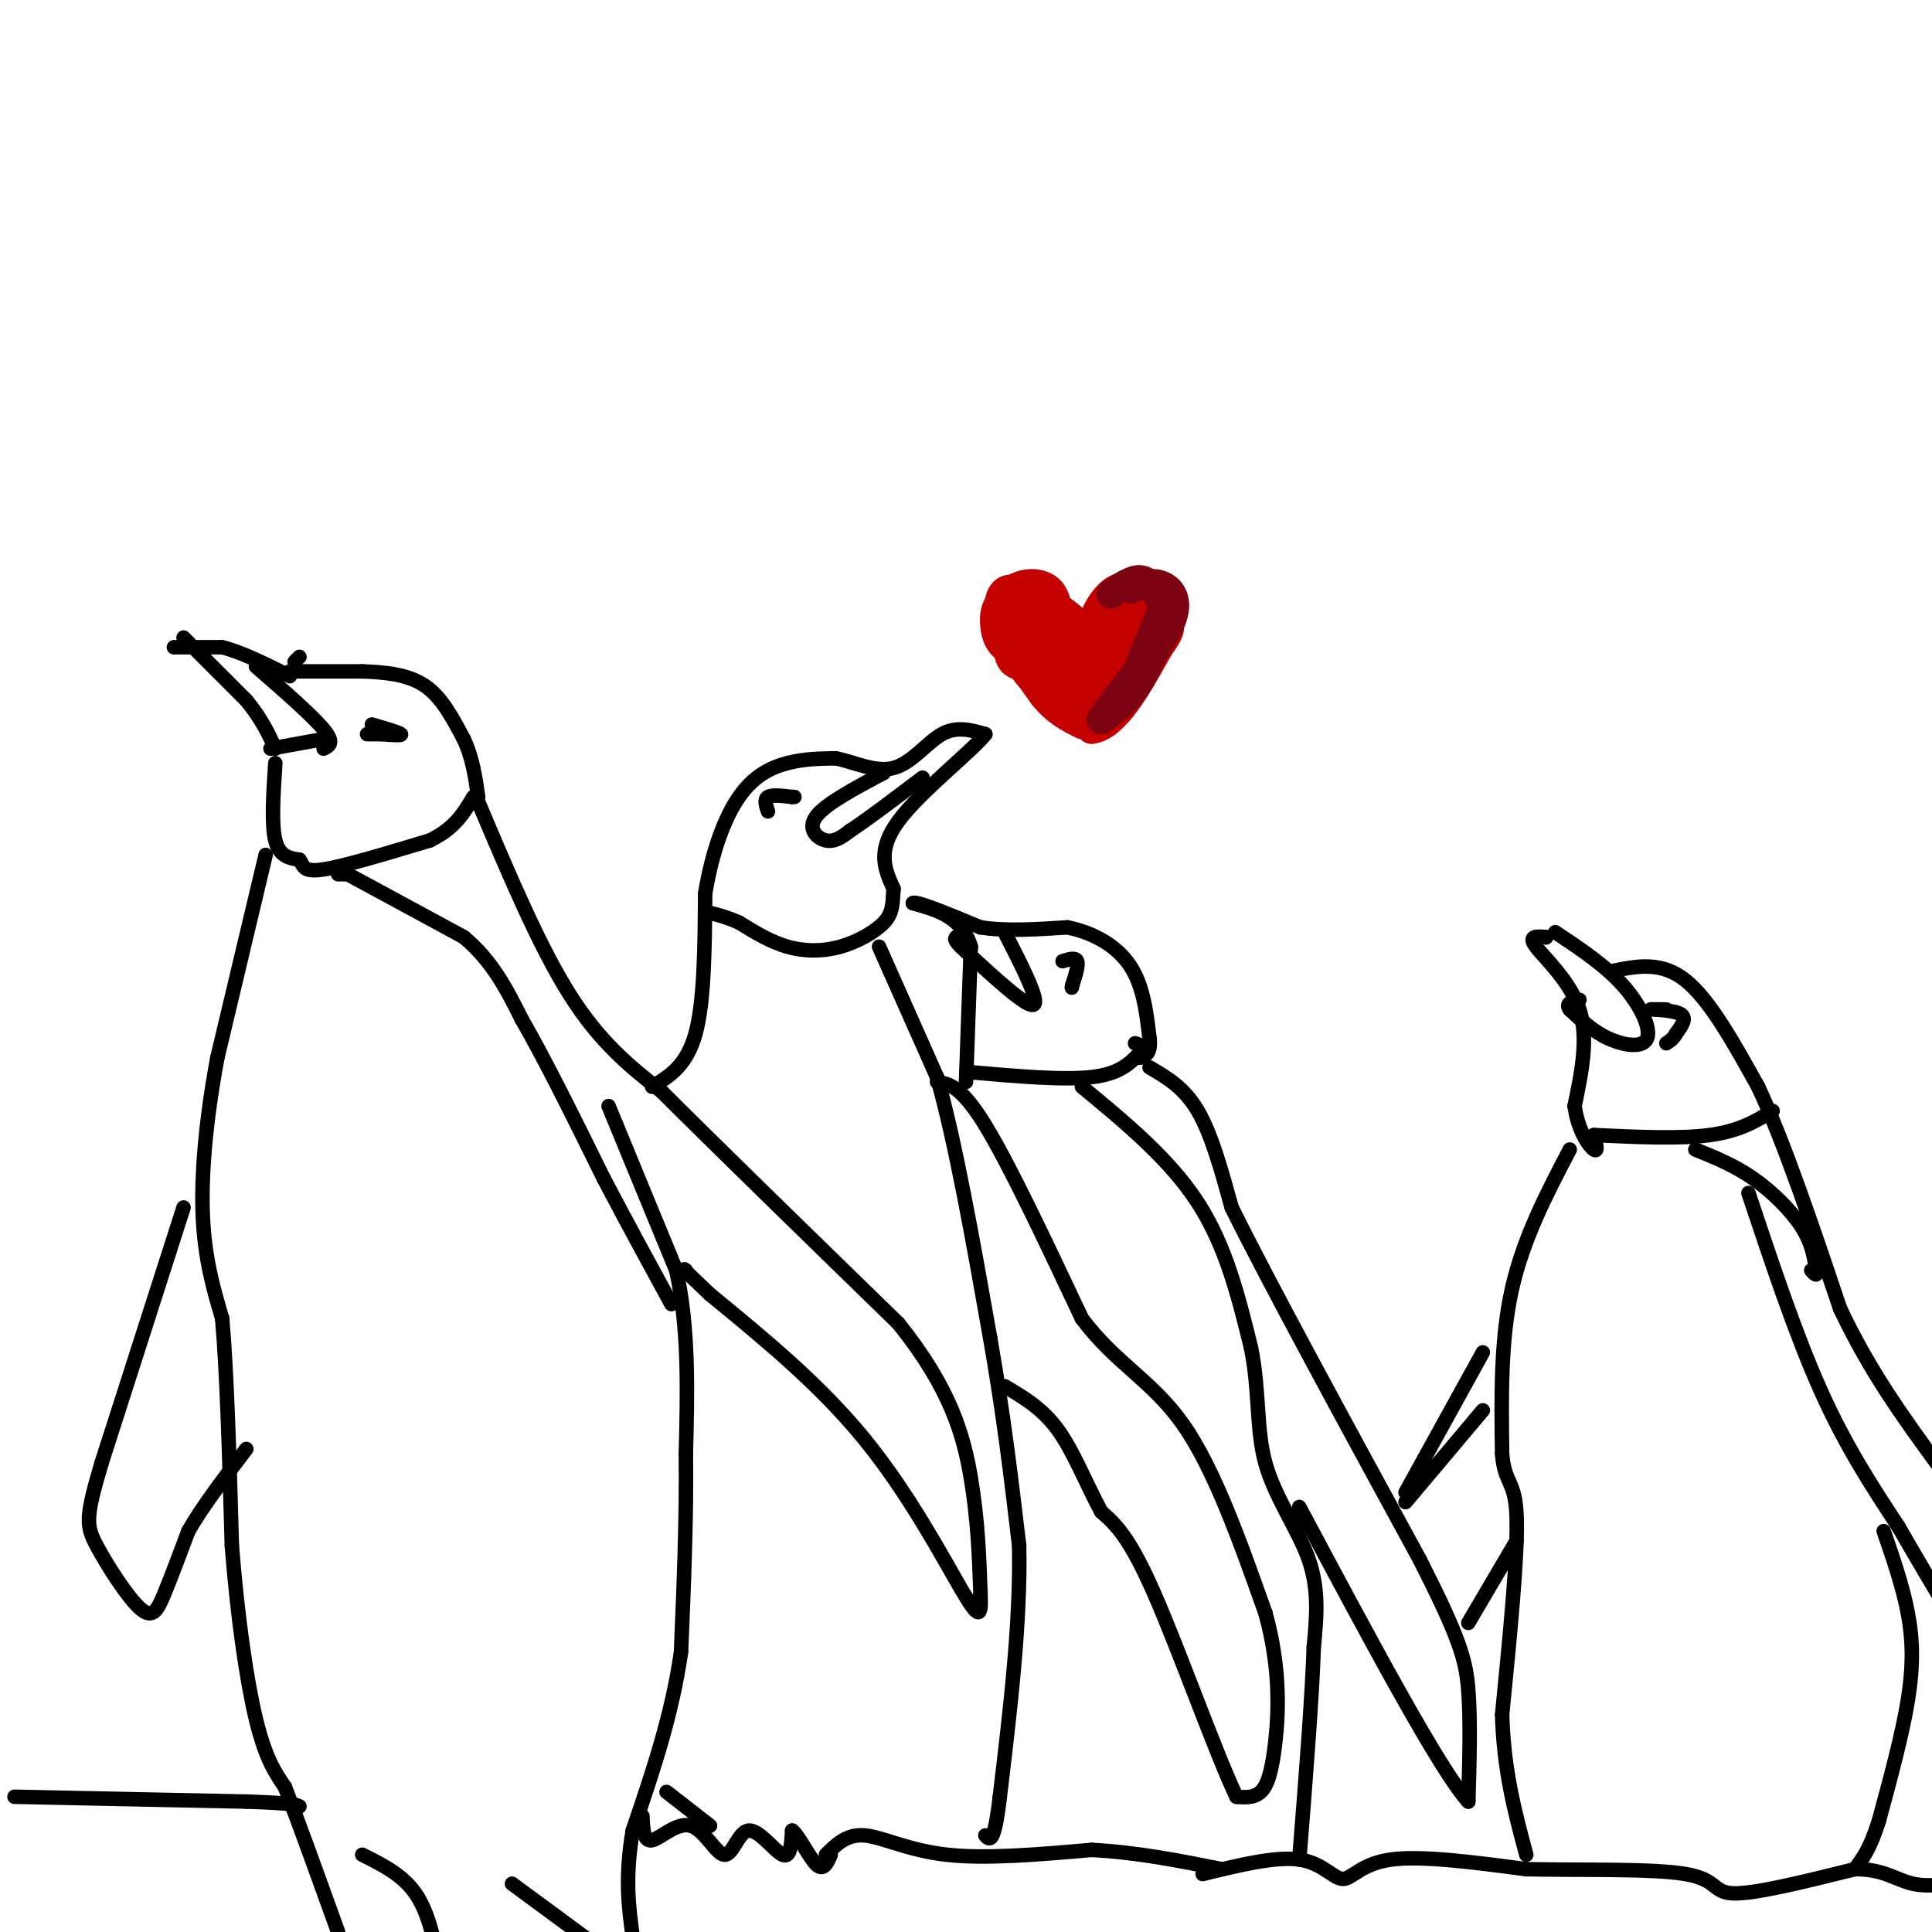 <svg viewBox='0 0 400 400' version='1.1' xmlns='http://www.w3.org/2000/svg' xmlns:xlink='http://www.w3.org/1999/xlink'><g fill='none' stroke='#000000' stroke-width='3' stroke-linecap='round' stroke-linejoin='round'><path d='M36,134c0.000,0.000 10.000,0.000 10,0'/><path d='M46,134c4.000,1.000 9.000,3.500 14,6'/><path d='M62,136c0.000,0.000 -1.000,1.000 -1,1'/><path d='M60,139c0.000,0.000 15.000,0.000 15,0'/><path d='M75,139c4.867,0.178 9.533,0.622 13,3c3.467,2.378 5.733,6.689 8,11'/><path d='M96,153c1.833,3.833 2.417,7.917 3,12'/><path d='M38,132c0.000,0.000 13.000,13.000 13,13'/><path d='M51,145c3.167,3.833 4.583,6.917 6,10'/><path d='M57,158c-0.417,6.333 -0.833,12.667 0,16c0.833,3.333 2.917,3.667 5,4'/><path d='M62,178c0.911,1.333 0.689,2.667 5,2c4.311,-0.667 13.156,-3.333 22,-6'/><path d='M89,174c5.167,-2.500 7.083,-5.750 9,-9'/><path d='M77,150c2.833,0.833 5.667,1.667 6,2c0.333,0.333 -1.833,0.167 -4,0'/><path d='M79,152c-1.167,0.000 -2.083,0.000 -3,0'/><path d='M53,138c5.833,5.083 11.667,10.167 14,13c2.333,2.833 1.167,3.417 0,4'/><path d='M56,155c0.000,0.000 11.000,-2.000 11,-2'/><path d='M72,181c0.000,0.000 -2.000,0.000 -2,0'/><path d='M72,181c0.000,0.000 24.000,13.000 24,13'/><path d='M96,194c6.000,5.000 9.000,11.000 12,17'/><path d='M108,211c4.833,8.333 10.917,20.667 17,33'/><path d='M125,244c5.167,9.833 9.583,17.917 14,26'/><path d='M126,229c0.000,0.000 14.000,34.000 14,34'/><path d='M140,263c2.667,12.000 2.333,25.000 2,38'/><path d='M142,301c0.167,13.167 -0.417,27.083 -1,41'/><path d='M141,342c-1.833,13.000 -5.917,25.000 -10,37'/><path d='M131,379c-1.667,9.833 -0.833,15.917 0,22'/><path d='M106,390c0.000,0.000 19.000,14.000 19,14'/><path d='M55,177c0.000,0.000 -10.000,42.000 -10,42'/><path d='M45,219c-2.400,12.933 -3.400,24.267 -3,33c0.400,8.733 2.200,14.867 4,21'/><path d='M46,273c1.000,11.333 1.500,29.167 2,47'/><path d='M48,320c1.156,14.689 3.044,27.911 5,36c1.956,8.089 3.978,11.044 6,14'/><path d='M59,370c2.833,7.333 6.917,18.667 11,30'/><path d='M75,384c4.167,2.083 8.333,4.167 11,8c2.667,3.833 3.833,9.417 5,15'/><path d='M38,250c0.000,0.000 -17.000,53.000 -17,53'/><path d='M21,303c-3.338,11.255 -3.183,12.893 -1,17c2.183,4.107 6.396,10.683 9,13c2.604,2.317 3.601,0.376 5,-3c1.399,-3.376 3.199,-8.188 5,-13'/><path d='M39,317c2.833,-5.000 7.417,-11.000 12,-17'/><path d='M99,166c6.333,15.000 12.667,30.000 19,40c6.333,10.000 12.667,15.000 19,20'/><path d='M137,226c11.333,11.333 30.167,29.667 49,48'/><path d='M186,274c10.867,13.511 13.533,23.289 15,32c1.467,8.711 1.733,16.356 2,24'/><path d='M203,330c0.214,4.976 -0.250,5.417 -4,-1c-3.750,-6.417 -10.786,-19.690 -20,-31c-9.214,-11.310 -20.607,-20.655 -32,-30'/><path d='M147,268c-6.167,-5.833 -5.583,-5.417 -5,-5'/><path d='M135,225c3.583,-2.167 7.167,-4.333 9,-11c1.833,-6.667 1.917,-17.833 2,-29'/><path d='M146,185c1.417,-8.607 3.958,-15.625 7,-20c3.042,-4.375 6.583,-6.107 10,-7c3.417,-0.893 6.708,-0.946 10,-1'/><path d='M173,157c3.774,0.714 8.208,3.000 12,2c3.792,-1.000 6.940,-5.286 10,-7c3.060,-1.714 6.030,-0.857 9,0'/><path d='M204,152c-2.556,3.378 -13.444,11.822 -18,18c-4.556,6.178 -2.778,10.089 -1,14'/><path d='M185,184c-0.206,3.464 -0.220,5.124 -2,7c-1.780,1.876 -5.325,3.967 -9,5c-3.675,1.033 -7.478,1.010 -11,0c-3.522,-1.010 -6.761,-3.005 -10,-5'/><path d='M153,191c-2.667,-1.167 -4.333,-1.583 -6,-2'/><path d='M183,160c-6.022,3.200 -12.044,6.400 -14,9c-1.956,2.600 0.156,4.600 2,5c1.844,0.400 3.422,-0.800 5,-2'/><path d='M176,172c3.333,-2.167 9.167,-6.583 15,-11'/><path d='M159,168c-0.417,-1.250 -0.833,-2.500 0,-3c0.833,-0.500 2.917,-0.250 5,0'/><path d='M164,165c0.833,0.000 0.417,0.000 0,0'/><path d='M182,196c0.000,0.000 12.000,27.000 12,27'/><path d='M194,223c3.833,13.500 7.417,33.750 11,54'/><path d='M205,277c2.833,16.167 4.417,29.583 6,43'/><path d='M211,320c0.333,15.833 -1.833,33.917 -4,52'/><path d='M207,372c-1.167,10.000 -2.083,9.000 -3,8'/><path d='M138,371c0.000,0.000 9.000,7.000 9,7'/><path d='M3,372c0.000,0.000 48.000,1.000 48,1'/><path d='M51,373c9.833,0.333 10.417,0.667 11,1'/><path d='M133,376c0.125,2.688 0.250,5.377 2,5c1.750,-0.377 5.124,-3.819 8,-3c2.876,0.819 5.256,5.900 7,6c1.744,0.100 2.854,-4.781 5,-5c2.146,-0.219 5.327,4.223 7,5c1.673,0.777 1.836,-2.112 2,-5'/><path d='M164,379c1.289,0.867 3.511,5.533 5,7c1.489,1.467 2.244,-0.267 3,-2'/><path d='M171,384c2.156,-2.156 4.311,-4.311 8,-4c3.689,0.311 8.911,3.089 17,4c8.089,0.911 19.044,-0.044 30,-1'/><path d='M226,383c9.500,0.500 18.250,2.250 27,4'/><path d='M249,388c7.565,-1.851 15.131,-3.702 20,-3c4.869,0.702 7.042,3.958 9,4c1.958,0.042 3.702,-3.131 10,-4c6.298,-0.869 17.149,0.565 28,2'/><path d='M316,387c11.500,0.238 26.250,-0.167 33,1c6.750,1.167 5.500,3.905 10,4c4.500,0.095 14.750,-2.452 25,-5'/><path d='M384,387c6.000,-0.083 8.500,2.208 12,3c3.500,0.792 8.000,0.083 10,-1c2.000,-1.083 1.500,-2.542 1,-4'/><path d='M194,224c2.500,0.417 5.000,0.833 10,9c5.000,8.167 12.500,24.083 20,40'/><path d='M224,273c7.022,9.378 14.578,12.822 21,22c6.422,9.178 11.711,24.089 17,39'/><path d='M262,334c3.202,11.560 2.708,20.958 2,27c-0.708,6.042 -1.631,8.726 -3,10c-1.369,1.274 -3.185,1.137 -5,1'/><path d='M256,372c-4.067,-8.422 -11.733,-29.978 -17,-42c-5.267,-12.022 -8.133,-14.511 -11,-17'/><path d='M228,313c-3.222,-6.022 -5.778,-12.578 -9,-17c-3.222,-4.422 -7.111,-6.711 -11,-9'/><path d='M200,224c0.000,0.000 1.000,-28.000 1,-28'/><path d='M201,196c-1.833,-6.167 -6.917,-7.583 -12,-9'/><path d='M189,187c0.333,-0.667 7.167,2.167 14,5'/><path d='M203,192c5.333,0.833 11.667,0.417 18,0'/><path d='M221,192c5.511,1.111 10.289,3.889 13,8c2.711,4.111 3.356,9.556 4,15'/><path d='M238,215c0.333,3.167 -0.833,3.583 -2,4'/><path d='M201,222c9.583,0.833 19.167,1.667 25,1c5.833,-0.667 7.917,-2.833 10,-5'/><path d='M236,218c1.500,-1.167 0.250,-1.583 -1,-2'/><path d='M220,199c1.333,-0.417 2.667,-0.833 3,0c0.333,0.833 -0.333,2.917 -1,5'/><path d='M222,204c-0.167,0.833 -0.083,0.417 0,0'/><path d='M208,193c3.667,7.167 7.333,14.333 6,15c-1.333,0.667 -7.667,-5.167 -14,-11'/><path d='M200,197c-2.667,-2.333 -2.333,-2.667 -2,-3'/><path d='M238,221c3.583,2.083 7.167,4.167 10,9c2.833,4.833 4.917,12.417 7,20'/><path d='M255,250c7.667,15.500 23.333,44.250 39,73'/><path d='M294,323c8.289,16.333 9.511,20.667 10,27c0.489,6.333 0.244,14.667 0,23'/><path d='M304,373c-5.833,-6.333 -20.417,-33.667 -35,-61'/><path d='M224,225c9.083,7.500 18.167,15.000 24,24c5.833,9.000 8.417,19.500 11,30'/><path d='M259,279c1.857,9.095 1.000,16.833 3,24c2.000,7.167 6.857,13.762 9,20c2.143,6.238 1.571,12.119 1,18'/><path d='M272,341c-0.333,10.333 -1.667,27.167 -3,44'/><path d='M320,194c0.000,0.000 0.100,0.100 0.1,0.1'/><path d='M320,194c-1.867,-0.156 -3.733,-0.311 -2,2c1.733,2.311 7.067,7.089 9,13c1.933,5.911 0.467,12.956 -1,20'/><path d='M326,229c0.733,5.244 3.067,8.356 4,9c0.933,0.644 0.467,-1.178 0,-3'/><path d='M322,193c5.161,3.440 10.321,6.881 14,11c3.679,4.119 5.875,8.917 5,11c-0.875,2.083 -4.821,1.452 -8,0c-3.179,-1.452 -5.589,-3.726 -8,-6'/><path d='M325,209c-1.000,-1.333 0.500,-1.667 2,-2'/><path d='M334,201c5.000,-1.000 10.000,-2.000 15,2c5.000,4.000 10.000,13.000 15,22'/><path d='M364,225c5.333,11.333 11.167,28.667 17,46'/><path d='M381,271c6.167,13.000 13.083,22.500 20,32'/><path d='M330,235c8.917,0.417 17.833,0.833 24,0c6.167,-0.833 9.583,-2.917 13,-5'/><path d='M351,238c4.022,1.622 8.044,3.244 12,6c3.956,2.756 7.844,6.644 10,10c2.156,3.356 2.578,6.178 3,9'/><path d='M376,263c0.333,1.500 -0.333,0.750 -1,0'/><path d='M362,247c4.917,14.750 9.833,29.500 15,41c5.167,11.500 10.583,19.750 16,28'/><path d='M393,316c4.333,7.500 7.167,12.250 10,17'/><path d='M325,238c-4.833,9.250 -9.667,18.500 -12,29c-2.333,10.500 -2.167,22.250 -2,34'/><path d='M311,301c0.489,6.356 2.711,5.244 3,13c0.289,7.756 -1.356,24.378 -3,41'/><path d='M311,355c0.333,11.667 2.667,20.333 5,29'/><path d='M307,280c0.000,0.000 -16.000,29.000 -16,29'/><path d='M307,292c0.000,0.000 -16.000,19.000 -16,19'/><path d='M314,319c0.000,0.000 -10.000,17.000 -10,17'/><path d='M390,317c1.978,5.733 3.956,11.467 5,17c1.044,5.533 1.156,10.867 0,18c-1.156,7.133 -3.578,16.067 -6,25'/><path d='M389,377c-1.833,5.833 -3.417,7.917 -5,10'/><path d='M345,209c-1.956,-0.022 -3.911,-0.044 -3,0c0.911,0.044 4.689,0.156 6,1c1.311,0.844 0.156,2.422 -1,4'/><path d='M347,214c-0.500,1.000 -1.250,1.500 -2,2'/></g>
<g fill='none' stroke='#C30101' stroke-width='6' stroke-linecap='round' stroke-linejoin='round'><path d='M222,131c-3.083,-3.000 -6.167,-6.000 -8,-5c-1.833,1.000 -2.417,6.000 -3,11'/><path d='M211,137c2.000,4.167 8.500,9.083 15,14'/><path d='M226,151c4.833,-0.500 9.417,-8.750 14,-17'/><path d='M240,134c2.756,-3.756 2.644,-4.644 1,-6c-1.644,-1.356 -4.822,-3.178 -8,-5'/><path d='M233,123c-2.667,0.333 -5.333,3.667 -8,7'/><path d='M225,130c0.500,-0.560 5.750,-5.458 9,-7c3.250,-1.542 4.500,0.274 5,2c0.500,1.726 0.250,3.363 0,5'/><path d='M239,130c0.108,-0.349 0.380,-3.722 -1,-6c-1.380,-2.278 -4.410,-3.459 -7,-2c-2.590,1.459 -4.740,5.560 -5,8c-0.260,2.440 1.370,3.220 3,4'/><path d='M229,134c1.846,-0.593 4.961,-4.077 6,-6c1.039,-1.923 0.002,-2.287 -2,-2c-2.002,0.287 -4.968,1.226 -7,3c-2.032,1.774 -3.131,4.385 -2,6c1.131,1.615 4.491,2.234 7,1c2.509,-1.234 4.167,-4.320 3,-5c-1.167,-0.680 -5.160,1.048 -7,3c-1.840,1.952 -1.526,4.129 0,5c1.526,0.871 4.263,0.435 7,0'/><path d='M234,139c2.258,-1.758 4.404,-6.154 2,-8c-2.404,-1.846 -9.358,-1.141 -12,2c-2.642,3.141 -0.973,8.717 2,8c2.973,-0.717 7.251,-7.728 7,-9c-0.251,-1.272 -5.029,3.196 -7,7c-1.971,3.804 -1.135,6.944 0,7c1.135,0.056 2.567,-2.972 4,-6'/><path d='M230,140c-0.435,-2.492 -3.524,-5.723 -6,-6c-2.476,-0.277 -4.340,2.400 -5,5c-0.660,2.600 -0.117,5.122 2,7c2.117,1.878 5.808,3.111 6,0c0.192,-3.111 -3.113,-10.566 -6,-13c-2.887,-2.434 -5.354,0.152 -5,3c0.354,2.848 3.530,5.956 5,6c1.470,0.044 1.235,-2.978 1,-6'/><path d='M222,136c-1.905,-2.738 -7.167,-6.583 -8,-6c-0.833,0.583 2.762,5.595 4,7c1.238,1.405 0.119,-0.798 -1,-3'/><path d='M218,130c0.500,-2.143 1.000,-4.286 -1,-5c-2.000,-0.714 -6.500,0.000 -8,2c-1.500,2.000 0.000,5.286 2,6c2.000,0.714 4.500,-1.143 7,-3'/><path d='M218,130c0.008,-2.531 -3.472,-7.359 -6,-6c-2.528,1.359 -4.104,8.904 -3,12c1.104,3.096 4.887,1.742 7,0c2.113,-1.742 2.557,-3.871 3,-6'/><path d='M219,130c-1.587,-2.571 -7.054,-5.998 -10,-6c-2.946,-0.002 -3.370,3.423 -3,6c0.370,2.577 1.534,4.308 4,5c2.466,0.692 6.233,0.346 10,0'/><path d='M220,135c1.500,-0.679 0.250,-2.375 -3,-4c-3.250,-1.625 -8.500,-3.179 -9,-1c-0.500,2.179 3.750,8.089 8,14'/><path d='M216,144c2.667,3.333 5.333,4.667 8,6'/><path d='M223,130c0.000,0.000 -14.000,-8.000 -14,-8'/><path d='M209,122c-2.667,0.267 -2.333,4.933 -2,6c0.333,1.067 0.667,-1.467 1,-4'/><path d='M208,124c0.714,-1.298 2.000,-2.542 4,-3c2.000,-0.458 4.714,-0.131 6,2c1.286,2.131 1.143,6.065 1,10'/><path d='M214,122c3.583,2.583 7.167,5.167 8,6c0.833,0.833 -1.083,-0.083 -3,-1'/><path d='M233,121c2.583,-0.250 5.167,-0.500 6,1c0.833,1.500 -0.083,4.750 -1,8'/></g>
<g fill='none' stroke='#7D0212' stroke-width='6' stroke-linecap='round' stroke-linejoin='round'><path d='M234,122c2.022,-0.778 4.044,-1.556 6,-1c1.956,0.556 3.844,2.444 3,6c-0.844,3.556 -4.422,8.778 -8,14'/><path d='M235,141c0.250,-1.881 4.875,-13.583 6,-15c1.125,-1.417 -1.250,7.452 -4,13c-2.750,5.548 -5.875,7.774 -9,10'/><path d='M228,149c0.500,-1.000 6.250,-8.500 12,-16'/><path d='M240,133c2.024,-4.238 1.083,-6.833 0,-9c-1.083,-2.167 -2.310,-3.905 -4,-4c-1.690,-0.095 -3.845,1.452 -6,3'/></g>
</svg>